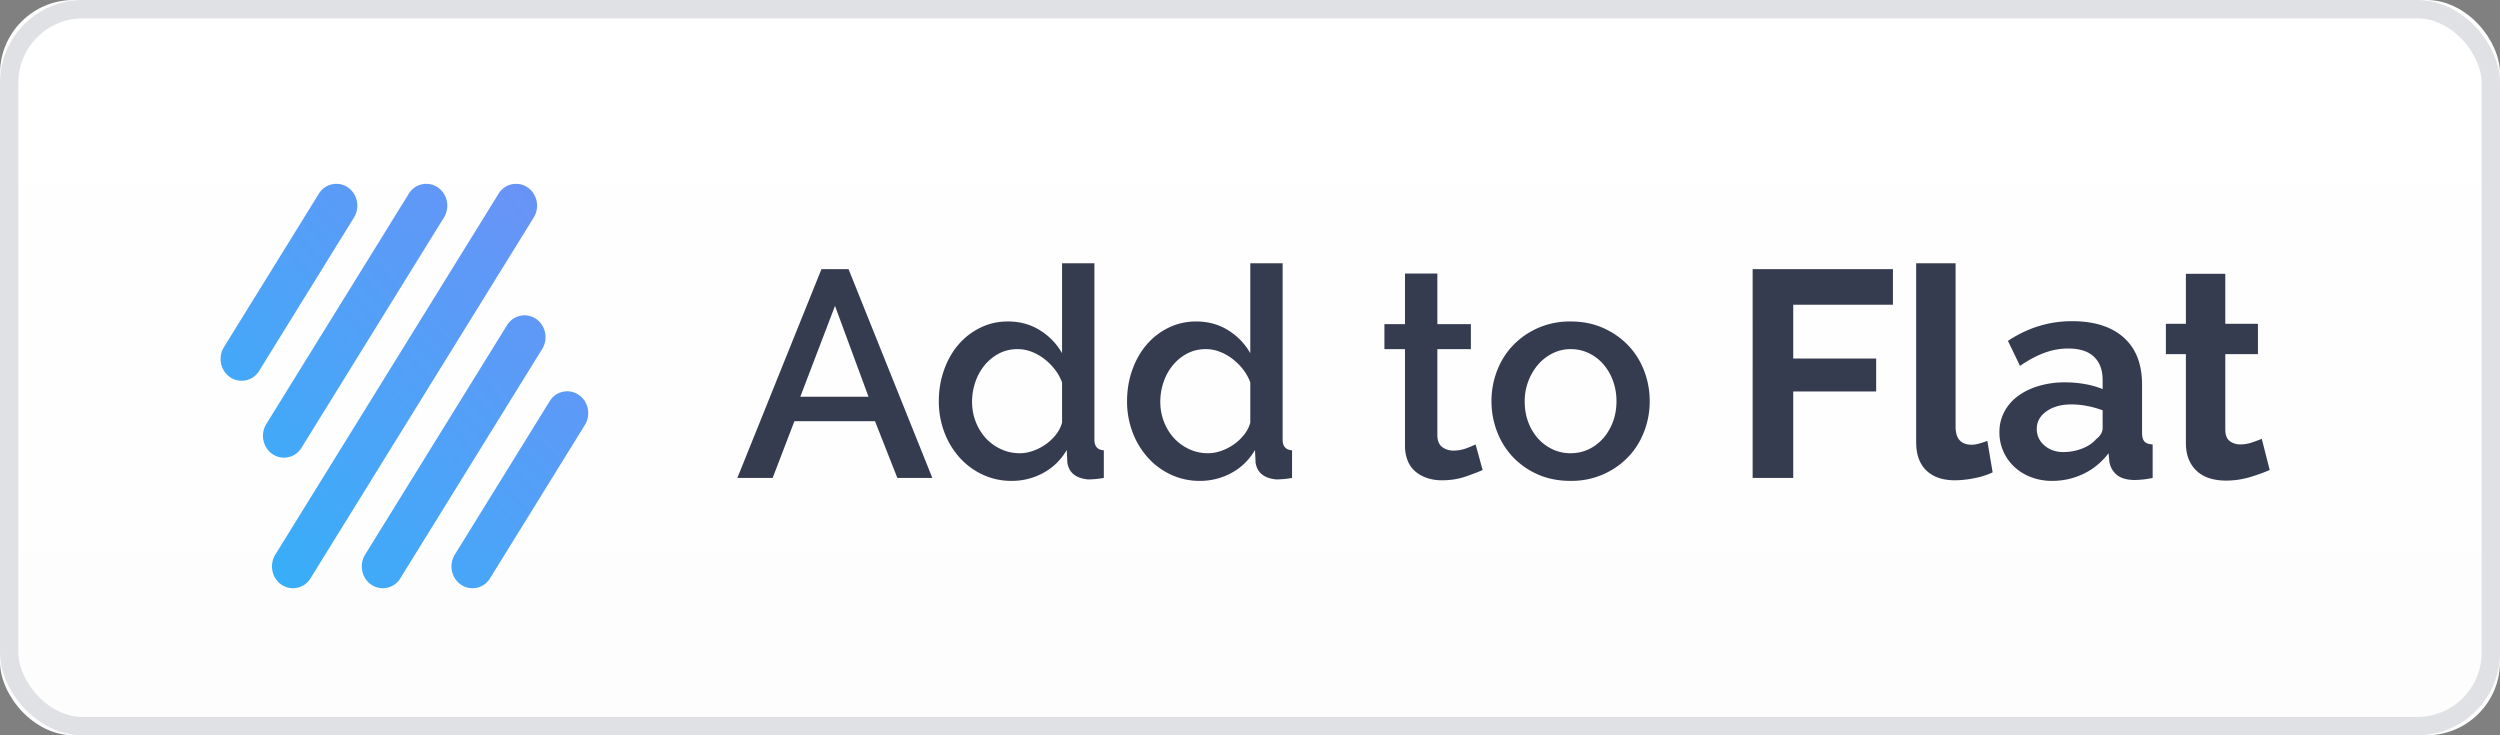 <svg width="136" height="40" viewBox="0 0 136 40" xmlns="http://www.w3.org/2000/svg" xmlns:xlink="http://www.w3.org/1999/xlink"><rect x="0" y="0" width="136" height="40" fill="#808080" stroke="none"/><defs><linearGradient x1="50%" y1="0%" x2="50%" y2="100%" id="add-to-flat-white_a"><stop stop-color="#FFF" offset="0%"/><stop stop-color="#FDFDFD" offset="100%"/></linearGradient><rect id="add-to-flat-white_b" width="136" height="40" rx="4"/><linearGradient x1="0%" y1="100%" y2="0%" id="add-to-flat-white_c"><stop stop-color="#33B1F8" offset="0%"/><stop stop-color="#49A5F8" offset="36.96%"/><stop stop-color="#6E90F6" offset="100%"/></linearGradient></defs><g fill="none" fill-rule="evenodd"><use fill="url(#add-to-flat-white_a)" xlink:href="#add-to-flat-white_b"/><rect stroke="#E0E1E5" x=".5" y=".5" width="135" height="39" rx="4"/><path class="fill" d="M31.477 21.475c.53.356.682 1.091.341 1.643l-5.158 8.337a1.113 1.113 0 0 1-1.577.355c-.529-.355-.681-1.09-.34-1.642L29.9 21.83a1.113 1.113 0 0 1 1.576-.355zm-2.322-4.132c.529.355.681 1.09.34 1.642l-7.715 12.47a1.113 1.113 0 0 1-1.576.355c-.53-.355-.682-1.09-.34-1.642l7.714-12.47a1.113 1.113 0 0 1 1.577-.355zm-.46-7.153c.53.355.682 1.09.34 1.642l-12.14 19.623a1.113 1.113 0 0 1-1.576.355c-.53-.355-.682-1.09-.34-1.642l12.14-19.623a1.113 1.113 0 0 1 1.576-.355zm-12.29 14.162a1.113 1.113 0 0 1-1.577.355c-.529-.355-.681-1.09-.34-1.642l7.746-12.52a1.113 1.113 0 0 1 1.576-.355c.53.355.682 1.09.34 1.642l-7.745 12.52zm2.512-14.162c.529.355.681 1.09.34 1.642L14.1 20.17a1.113 1.113 0 0 1-1.576.355c-.53-.356-.682-1.091-.341-1.643l5.158-8.337a1.113 1.113 0 0 1 1.577-.355z" fill="url(#add-to-flat-white_c)"/><path class="fill" d="M40.112 26l4.576-11.36h1.472L50.72 26h-1.904L47.6 22.912h-4.384L42.032 26h-1.92zm5.312-9.36l-1.888 4.944h3.712l-1.824-4.944zm9.616 9.52a3.679 3.679 0 0 1-1.592-.344 3.893 3.893 0 0 1-1.256-.936 4.357 4.357 0 0 1-.824-1.376 4.717 4.717 0 0 1-.296-1.68c0-.597.093-1.16.28-1.688.187-.528.445-.987.776-1.376.33-.39.728-.699 1.192-.928.464-.23.968-.344 1.512-.344.65 0 1.232.16 1.744.48.512.32.912.736 1.2 1.248V14.32h1.76v9.6c0 .363.17.555.512.576V26a5.019 5.019 0 0 1-.864.08c-.661-.064-1.035-.368-1.12-.912l-.032-.688c-.32.544-.747.96-1.28 1.248a3.549 3.549 0 0 1-1.712.432zm.448-1.504c.224 0 .459-.043.704-.128.245-.085.475-.203.688-.352.213-.15.4-.325.56-.528.16-.203.272-.421.336-.656V20.8a2.682 2.682 0 0 0-.4-.712 3.142 3.142 0 0 0-.584-.576 2.706 2.706 0 0 0-.696-.384 2.11 2.11 0 0 0-.736-.136c-.373 0-.712.08-1.016.24-.304.16-.565.373-.784.64a2.904 2.904 0 0 0-.504.92 3.297 3.297 0 0 0-.176 1.064c0 .384.067.747.2 1.088.133.341.315.637.544.888.23.25.504.45.824.6.32.15.667.224 1.04.224zm9.792 1.504a3.679 3.679 0 0 1-1.592-.344 3.893 3.893 0 0 1-1.256-.936 4.357 4.357 0 0 1-.824-1.376 4.717 4.717 0 0 1-.296-1.68c0-.597.093-1.16.28-1.688.187-.528.445-.987.776-1.376.33-.39.728-.699 1.192-.928.464-.23.968-.344 1.512-.344.65 0 1.232.16 1.744.48.512.32.912.736 1.2 1.248V14.32h1.76v9.6c0 .363.17.555.512.576V26a5.019 5.019 0 0 1-.864.08c-.661-.064-1.035-.368-1.12-.912l-.032-.688c-.32.544-.747.96-1.28 1.248a3.549 3.549 0 0 1-1.712.432zm.448-1.504c.224 0 .459-.043.704-.128.245-.085.475-.203.688-.352.213-.15.4-.325.56-.528.16-.203.272-.421.336-.656V20.8a2.682 2.682 0 0 0-.4-.712 3.142 3.142 0 0 0-.584-.576 2.706 2.706 0 0 0-.696-.384 2.11 2.11 0 0 0-.736-.136c-.373 0-.712.08-1.016.24-.304.16-.565.373-.784.64a2.904 2.904 0 0 0-.504.92 3.297 3.297 0 0 0-.176 1.064c0 .384.067.747.2 1.088.133.341.315.637.544.888.23.25.504.45.824.6.32.15.667.224 1.04.224zm14.928.912c-.235.107-.547.227-.936.36-.39.133-.813.2-1.272.2a2.6 2.6 0 0 1-.776-.112 1.933 1.933 0 0 1-.64-.336 1.526 1.526 0 0 1-.44-.584 2.14 2.14 0 0 1-.16-.872v-5.232h-1.12v-1.36h1.12V14.88h1.76v2.752h1.824v1.36h-1.824v4.672c0 .299.085.515.256.648.17.133.379.2.624.2s.48-.043.704-.128c.224-.085.39-.155.496-.208l.384 1.392zm4.784.592c-.661 0-1.256-.117-1.784-.352a4.165 4.165 0 0 1-1.352-.944 4.16 4.16 0 0 1-.864-1.384 4.582 4.582 0 0 1-.304-1.656c0-.576.101-1.128.304-1.656.203-.528.493-.99.872-1.384.379-.395.832-.71 1.36-.944a4.307 4.307 0 0 1 1.768-.352c.65 0 1.24.117 1.768.352s.981.55 1.36.944c.379.395.67.856.872 1.384.203.528.304 1.08.304 1.656 0 .576-.101 1.128-.304 1.656-.203.528-.493.99-.872 1.384-.379.395-.832.71-1.36.944a4.307 4.307 0 0 1-1.768.352zm-2.496-4.32c0 .405.064.779.192 1.12.128.341.304.637.528.888.224.25.488.448.792.592.304.144.632.216.984.216s.68-.072.984-.216c.304-.144.568-.344.792-.6.224-.256.4-.555.528-.896.128-.341.192-.715.192-1.12 0-.395-.064-.765-.192-1.112a2.863 2.863 0 0 0-.528-.904 2.418 2.418 0 0 0-.792-.6 2.27 2.27 0 0 0-.984-.216c-.341 0-.664.075-.968.224-.304.15-.568.352-.792.608a3.07 3.07 0 0 0-.736 2.016zm12.4 4.16V14.64h7.632v1.936h-5.424v2.928h4.512v1.792h-4.512V26h-2.208zm8.896-11.68h2.144v8.896c0 .65.293.976.88.976.117 0 .253-.021.408-.064.155-.043.301-.09.44-.144l.288 1.712a4.146 4.146 0 0 1-1.008.32 5.5 5.5 0 0 1-1.04.112c-.672 0-1.192-.179-1.56-.536-.368-.357-.552-.867-.552-1.528V14.32zm7.392 11.84a3.18 3.18 0 0 1-1.136-.2 2.73 2.73 0 0 1-.912-.56 2.544 2.544 0 0 1-.816-1.896c0-.395.088-.76.264-1.096.176-.336.421-.621.736-.856s.69-.419 1.128-.552a4.92 4.92 0 0 1 1.44-.2c.373 0 .739.032 1.096.096.357.064.675.155.952.272v-.48c0-.555-.157-.981-.472-1.28-.315-.299-.781-.448-1.4-.448-.448 0-.885.08-1.312.24-.427.16-.864.395-1.312.704l-.656-1.36c1.077-.715 2.24-1.072 3.488-1.072 1.205 0 2.141.296 2.808.888.667.592 1 1.448 1 2.568v2.608c0 .224.043.384.128.48.085.096.235.15.448.16V26a4.941 4.941 0 0 1-1.024.112c-.405-.01-.715-.104-.928-.28a1.15 1.15 0 0 1-.4-.712l-.048-.464a3.71 3.71 0 0 1-1.36 1.12 3.905 3.905 0 0 1-1.712.384zm.608-1.568c.363 0 .707-.064 1.032-.192.325-.128.579-.299.76-.512.235-.181.352-.384.352-.608v-.96a5.25 5.25 0 0 0-.832-.232 4.481 4.481 0 0 0-.864-.088c-.555 0-1.008.125-1.36.376-.352.25-.528.568-.528.952 0 .363.139.664.416.904.277.24.619.36 1.024.36zm11.232.976a9.367 9.367 0 0 1-1.064.384 4.516 4.516 0 0 1-1.32.192c-.299 0-.579-.037-.84-.112a1.847 1.847 0 0 1-.688-.36 1.758 1.758 0 0 1-.472-.64c-.117-.261-.176-.579-.176-.952v-4.816h-1.088v-1.648h1.088v-2.72h2.144v2.72h1.776v1.648h-1.776v4.096c0 .299.08.51.24.632.16.123.352.184.576.184.224 0 .443-.037.656-.112.213-.075.384-.139.512-.192l.432 1.696z" fill="#363C50"/></g></svg>